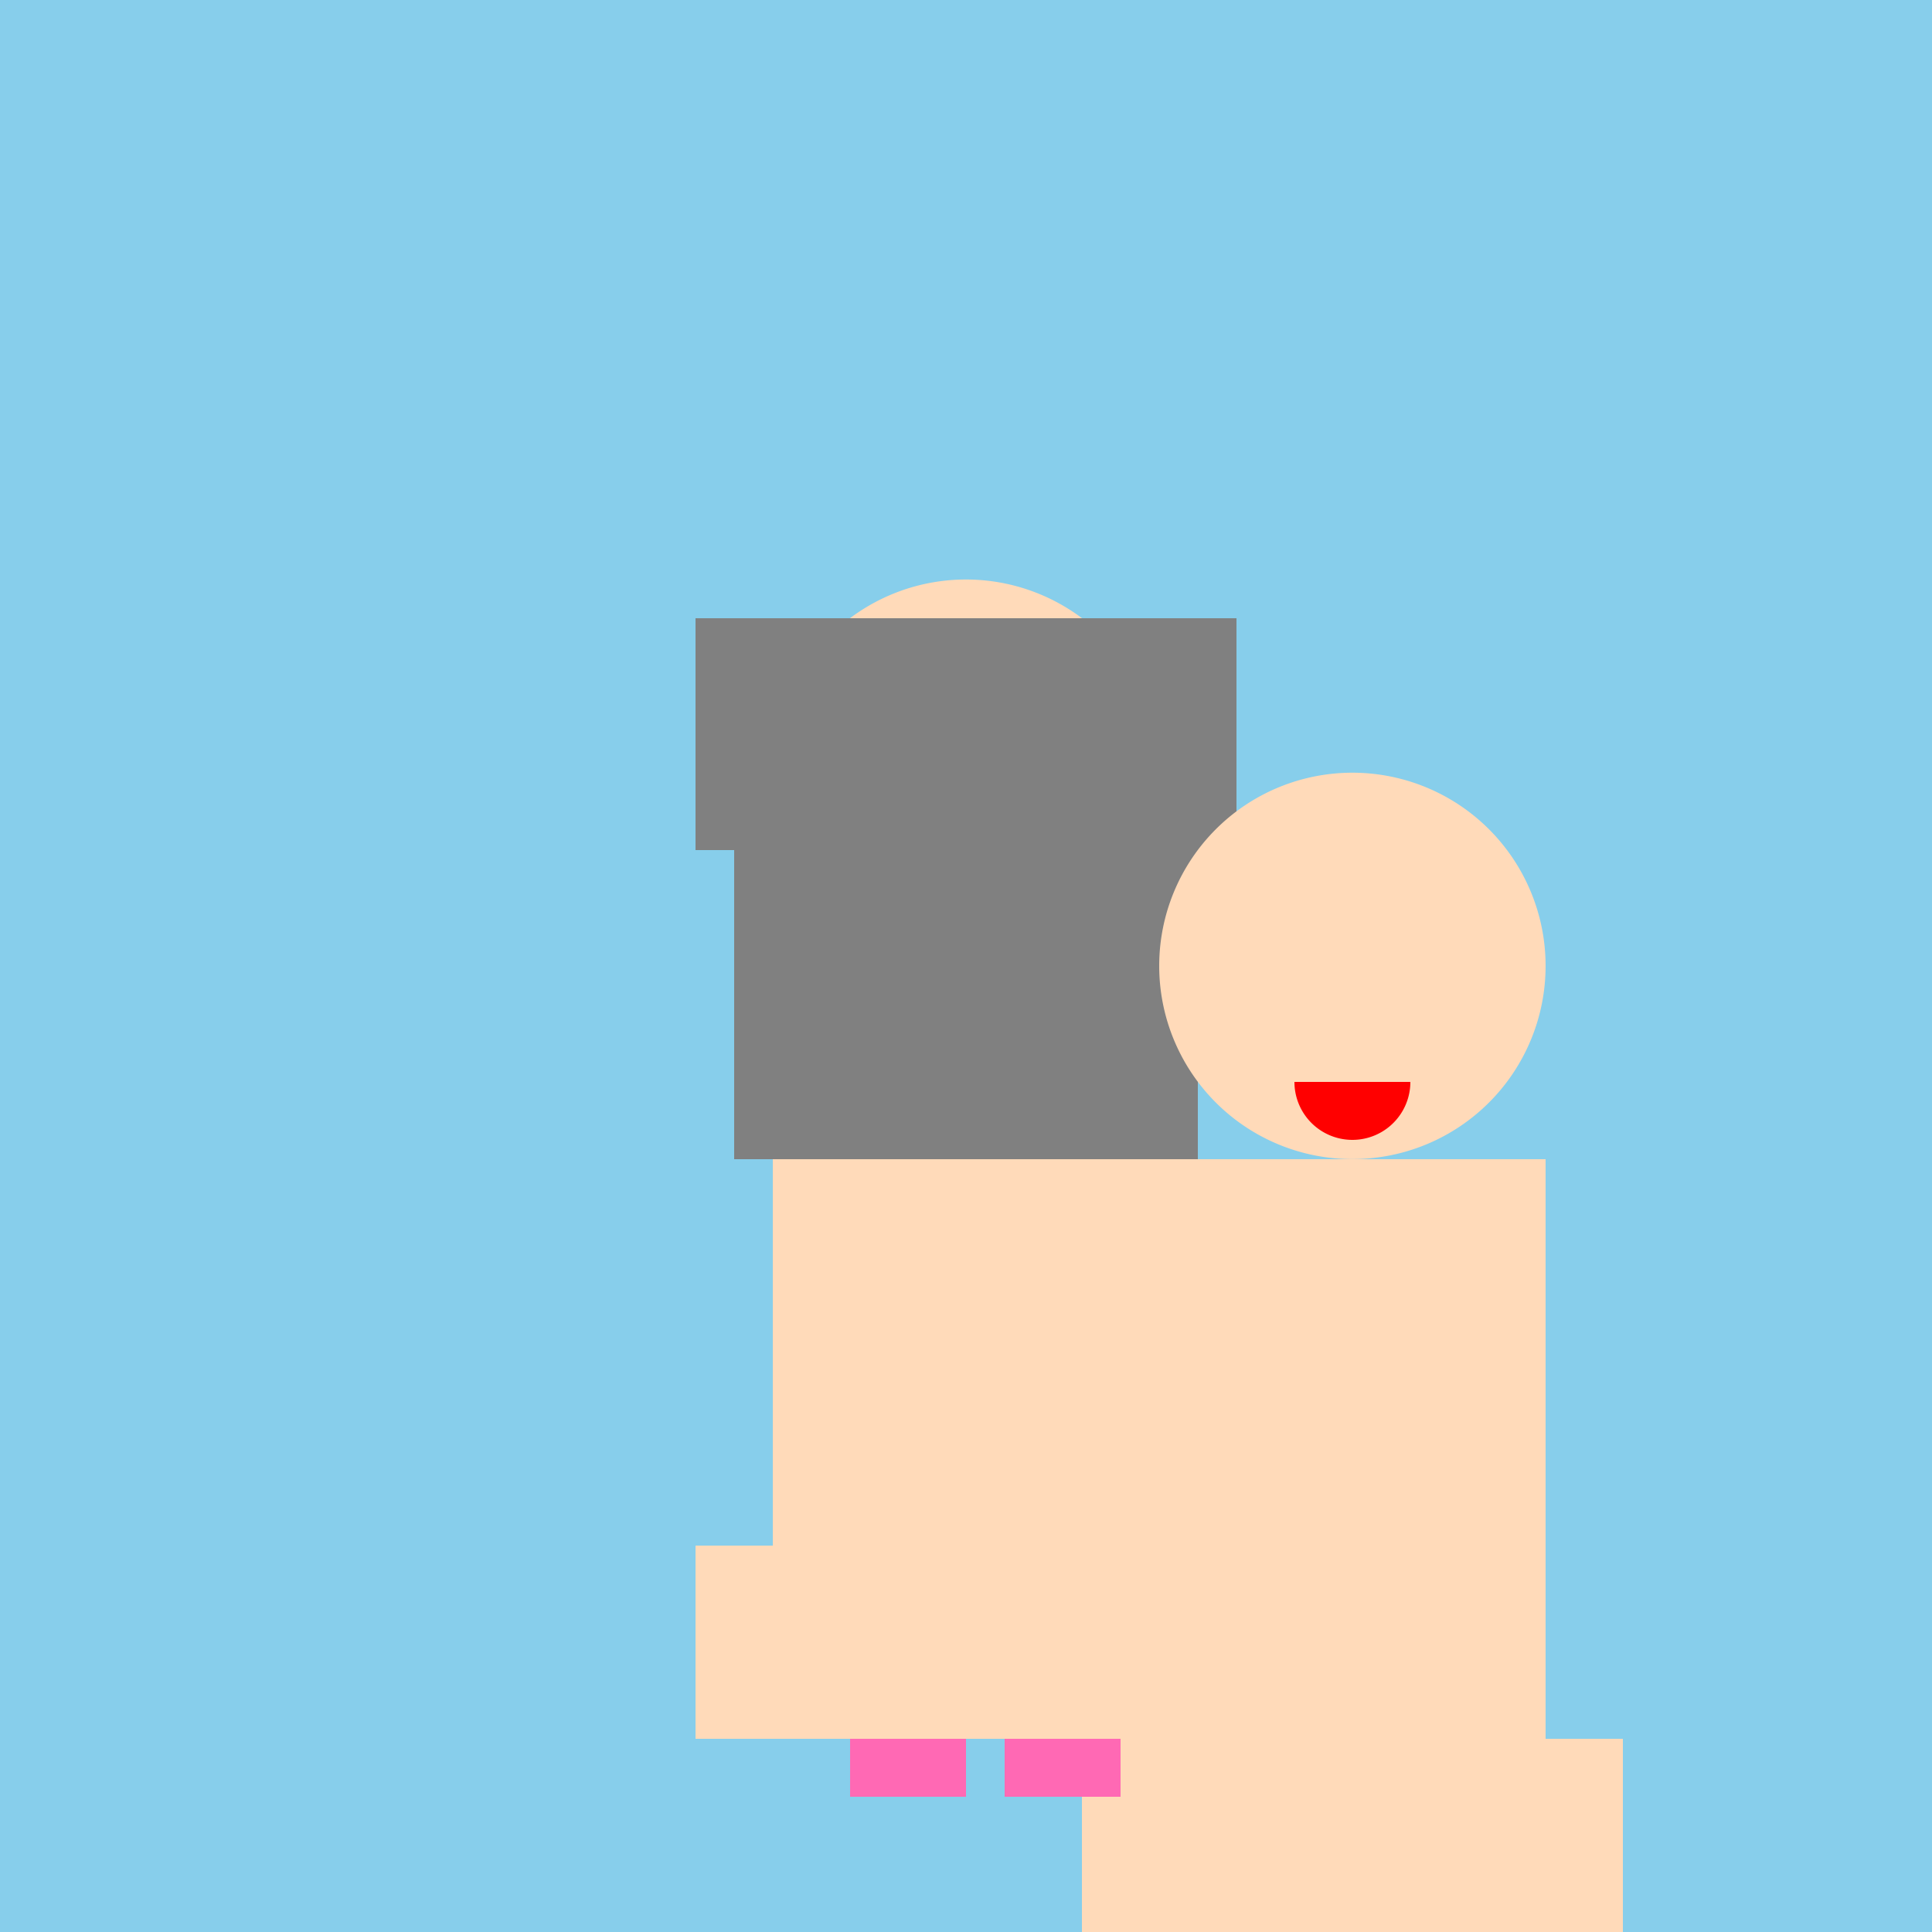 <!--

Generated by DrawGPT.
Free, open source, AI generated images in SVG, PNG, and HTML Canvas format.
https://drawgpt.ai

Created: 2023-12-27T19:39:56.766Z
Link: https://drawgpt.ai/prompt/143754/

-->
<svg xmlns="http://www.w3.org/2000/svg" xmlns:xlink="http://www.w3.org/1999/xlink" width="500" height="500"><defs/><g><rect fill="#87CEEB" stroke="none" x="0" y="0" width="512" height="512"/><rect fill="#FFDAB9" stroke="none" x="200" y="250" width="100" height="150"/><rect fill="#FFDAB9" stroke="none" x="180" y="400" width="140" height="50"/><path fill="#FFDAB9" stroke="none" paint-order="stroke fill markers" d=" M 300 200 A 50 50 0 1 1 300 199.95"/><path fill="#000000" stroke="none" paint-order="stroke fill markers" d=" M 243 190 A 8 8 0 1 1 243 189.992 L 273 190 A 8 8 0 1 1 273 189.992"/><path fill="#FF0000" stroke="none" paint-order="stroke fill markers" d=" M 265 220 A 15 15 0 0 1 235 220"/><rect fill="#808080" stroke="none" x="180" y="160" width="140" height="60"/><rect fill="#808080" stroke="none" x="190" y="220" width="120" height="80"/><path fill="#00FFFF" stroke="none" paint-order="stroke fill markers" d=" M 380 370 A 30 30 0 1 1 380 369.97"/><rect fill="#FFDAB9" stroke="none" x="300" y="300" width="100" height="150"/><rect fill="#FFDAB9" stroke="none" x="280" y="450" width="140" height="50"/><path fill="#FFDAB9" stroke="none" paint-order="stroke fill markers" d=" M 400 250 A 50 50 0 1 1 400 249.95"/><path fill="#FF0000" stroke="none" paint-order="stroke fill markers" d=" M 365 280 A 15 15 0 0 1 335 280"/><rect fill="#FF69B4" stroke="none" x="220" y="450" width="30" height="15"/><rect fill="#FF69B4" stroke="none" x="260" y="450" width="30" height="15"/></g></svg>